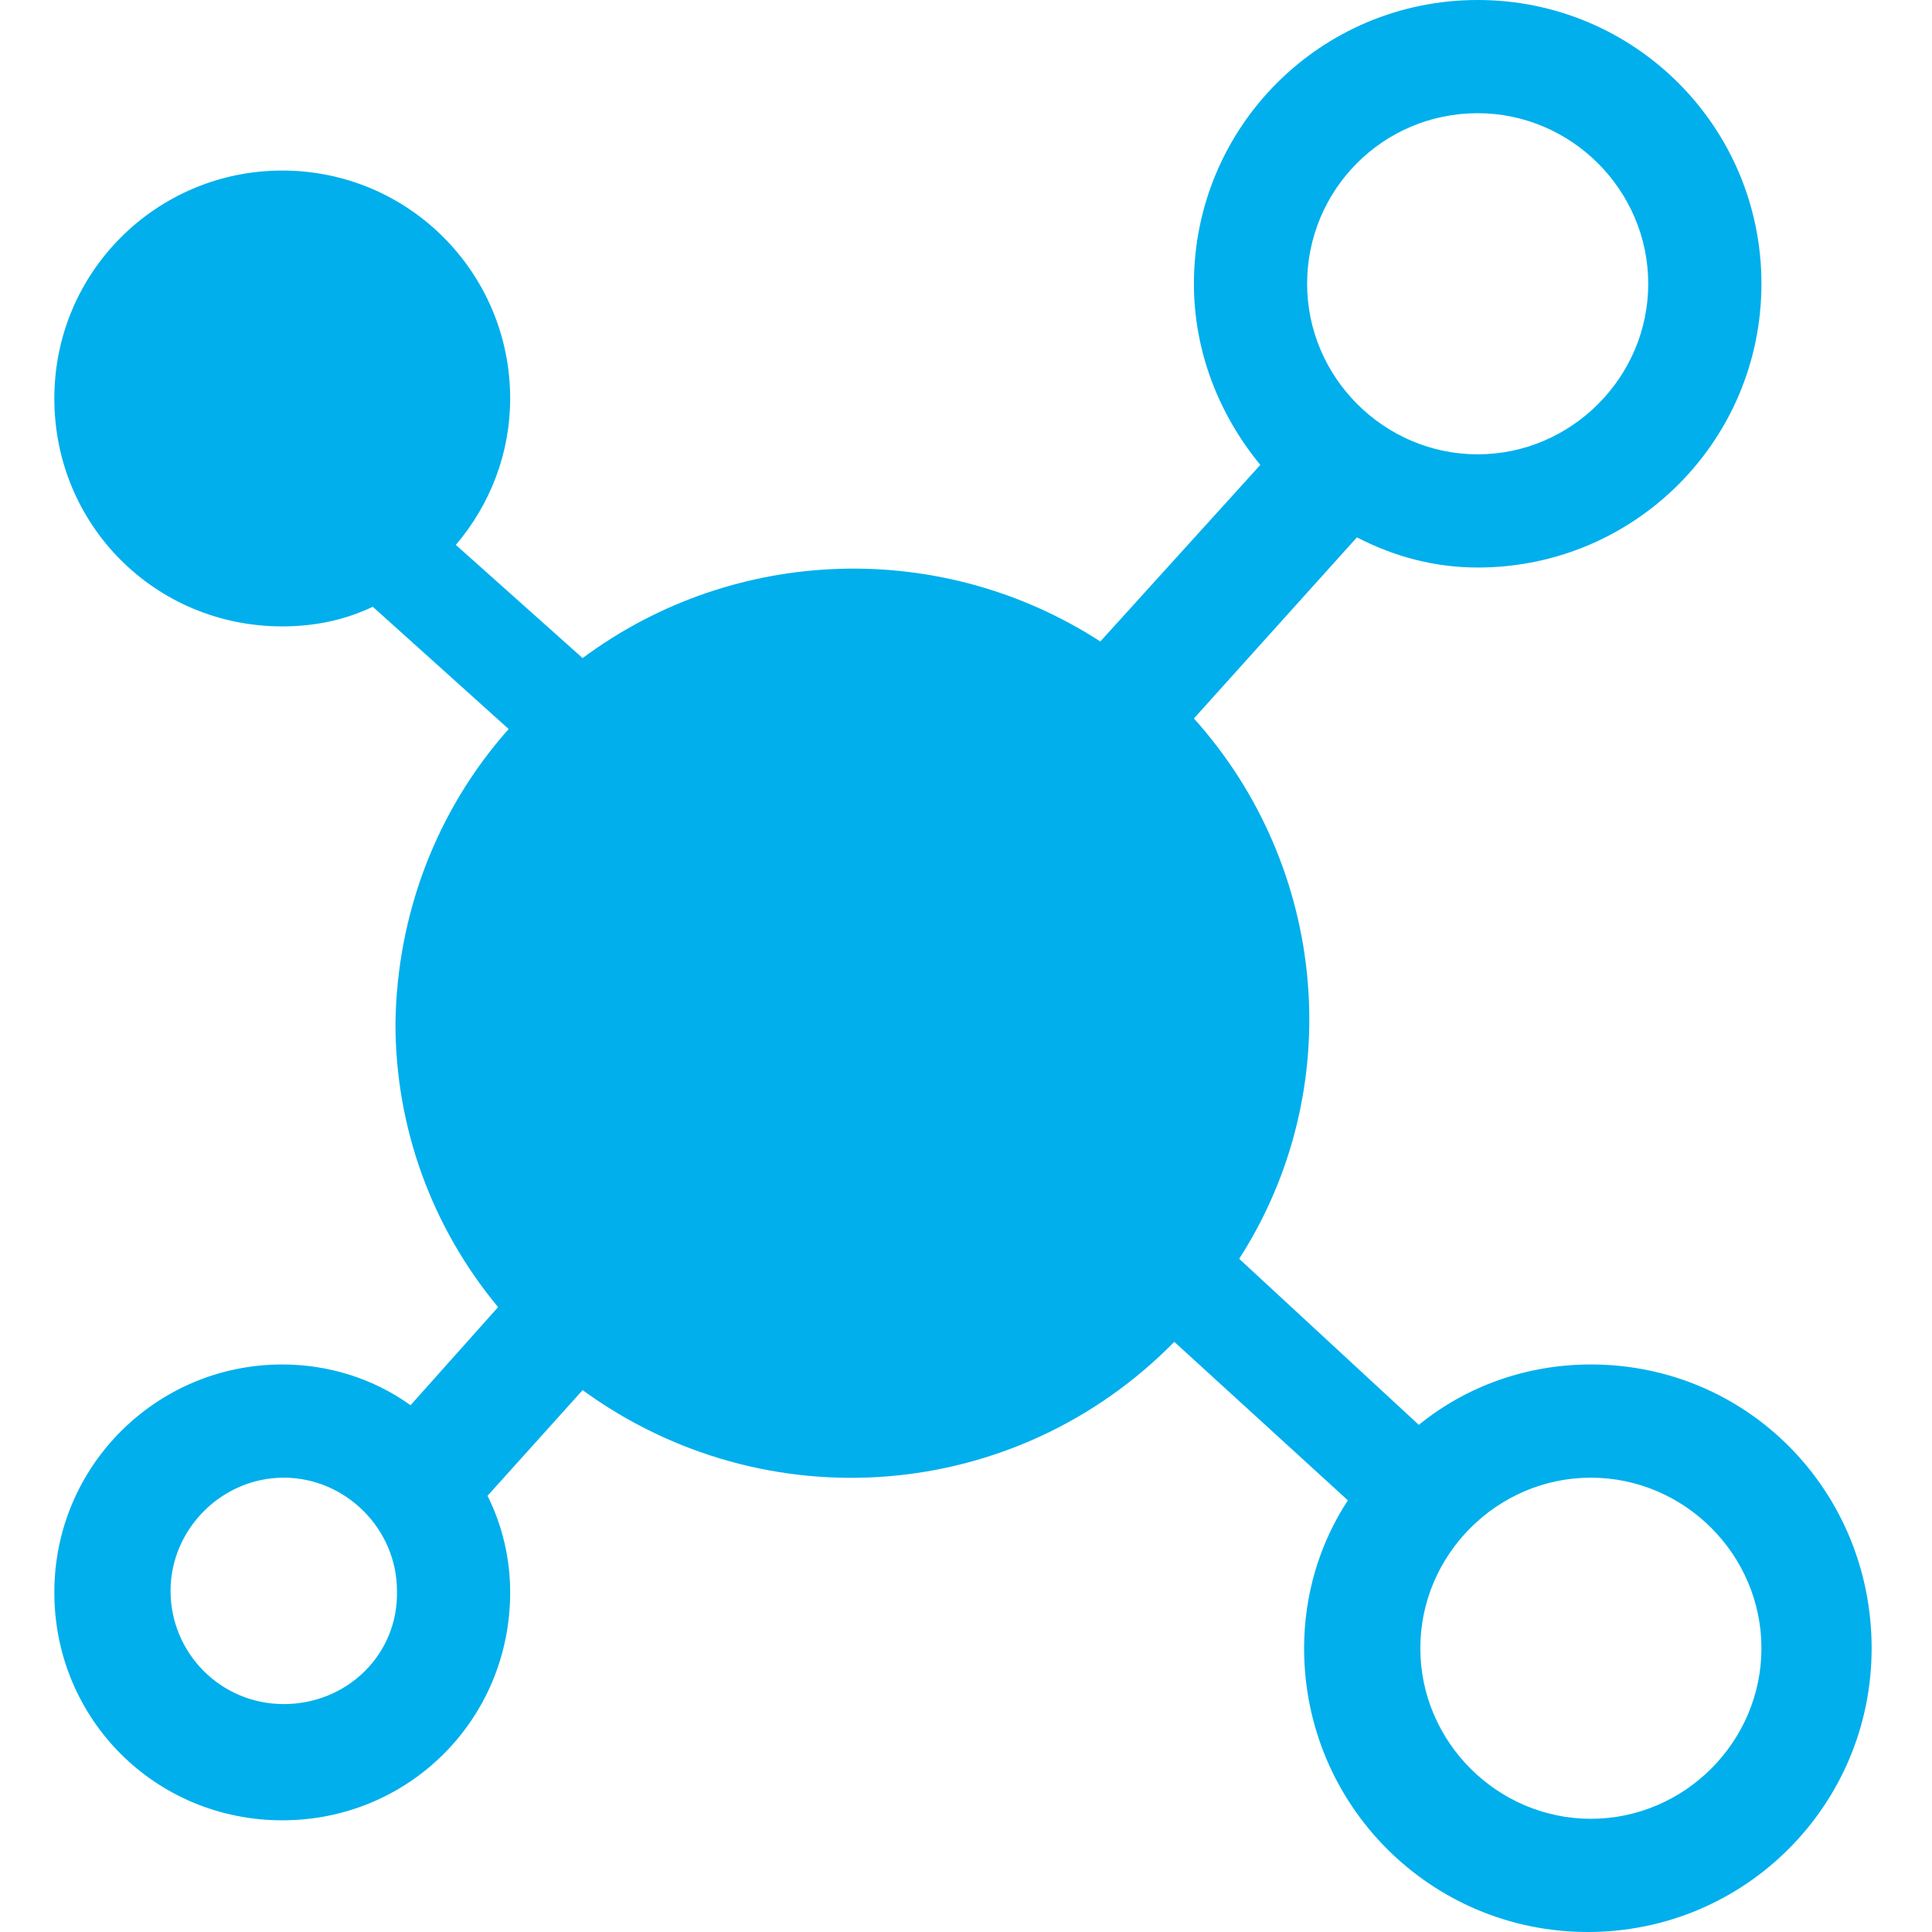 <?xml version="1.0" encoding="utf-8"?>
<!-- Generator: Adobe Illustrator 23.0.2, SVG Export Plug-In . SVG Version: 6.00 Build 0)  -->
<svg version="1.1" id="图层_1" xmlns="http://www.w3.org/2000/svg" xmlns:xlink="http://www.w3.org/1999/xlink" x="0px" y="0px"
	 viewBox="0 0 128 128" style="enable-background:new 0 0 128 128;" xml:space="preserve">
<style type="text/css">
	.st0{fill:#00AFEC;}
</style>
<path class="st0" d="M105.4,90.4c-4.2,0-8.2,1.4-11.4,4L82.1,83.4c7.2-11.2,5.9-25.9-3-35.8l10.8-12c2.5,1.3,5.2,2,8,2
	c10.4,0,18.8-8.4,18.8-18.8C116.7,8.4,108.3,0,97.9,0S79.1,8.4,79.1,18.8c0,4.4,1.6,8.6,4.4,12L72.9,42.5
	c-10.5-6.8-24.2-6.4-34.3,1.1l-8.4-7.5c2.3-2.7,3.6-6.1,3.6-9.7c0-8.3-6.7-15.1-15.1-15.1c-8.3,0-15.1,6.7-15.1,15.1
	s6.7,15.1,15.1,15.1l0,0c2.1,0,4.1-0.4,6-1.3l9,8.1c-4.8,5.4-7.4,12.3-7.5,19.5c0,6.9,2.4,13.5,6.8,18.8l-5.8,6.5
	c-2.5-1.8-5.5-2.7-8.5-2.7c-8.3,0-15.1,6.7-15.1,15.1s6.7,15.1,15.1,15.1s15.1-6.7,15.1-15.1l0,0c0-2.2-0.5-4.4-1.5-6.4l6.3-7
	c12.1,8.8,28.7,7.5,39.2-3.2l11.5,10.5c-1.9,2.9-2.9,6.3-2.9,9.8c0,10.4,8.4,18.8,18.8,18.8s18.8-8.4,18.8-18.8
	S115.8,90.4,105.4,90.4z M97.9,7.5c6.2,0,11.3,5.1,11.3,11.3s-5.1,11.3-11.3,11.3c-6.2,0-11.3-5.1-11.3-11.3S91.6,7.5,97.9,7.5
	C97.9,7.5,97.9,7.5,97.9,7.5z M18.8,112.9c-4.2,0-7.5-3.4-7.5-7.5s3.4-7.5,7.5-7.5s7.5,3.4,7.5,7.5l0,0
	C26.4,109.6,23,112.9,18.8,112.9z M105.4,120.5c-6.2,0-11.3-5.1-11.3-11.3s5.1-11.3,11.3-11.3c6.2,0,11.3,5.1,11.3,11.3
	C116.7,115.4,111.6,120.5,105.4,120.5L105.4,120.5z"/>
</svg>
